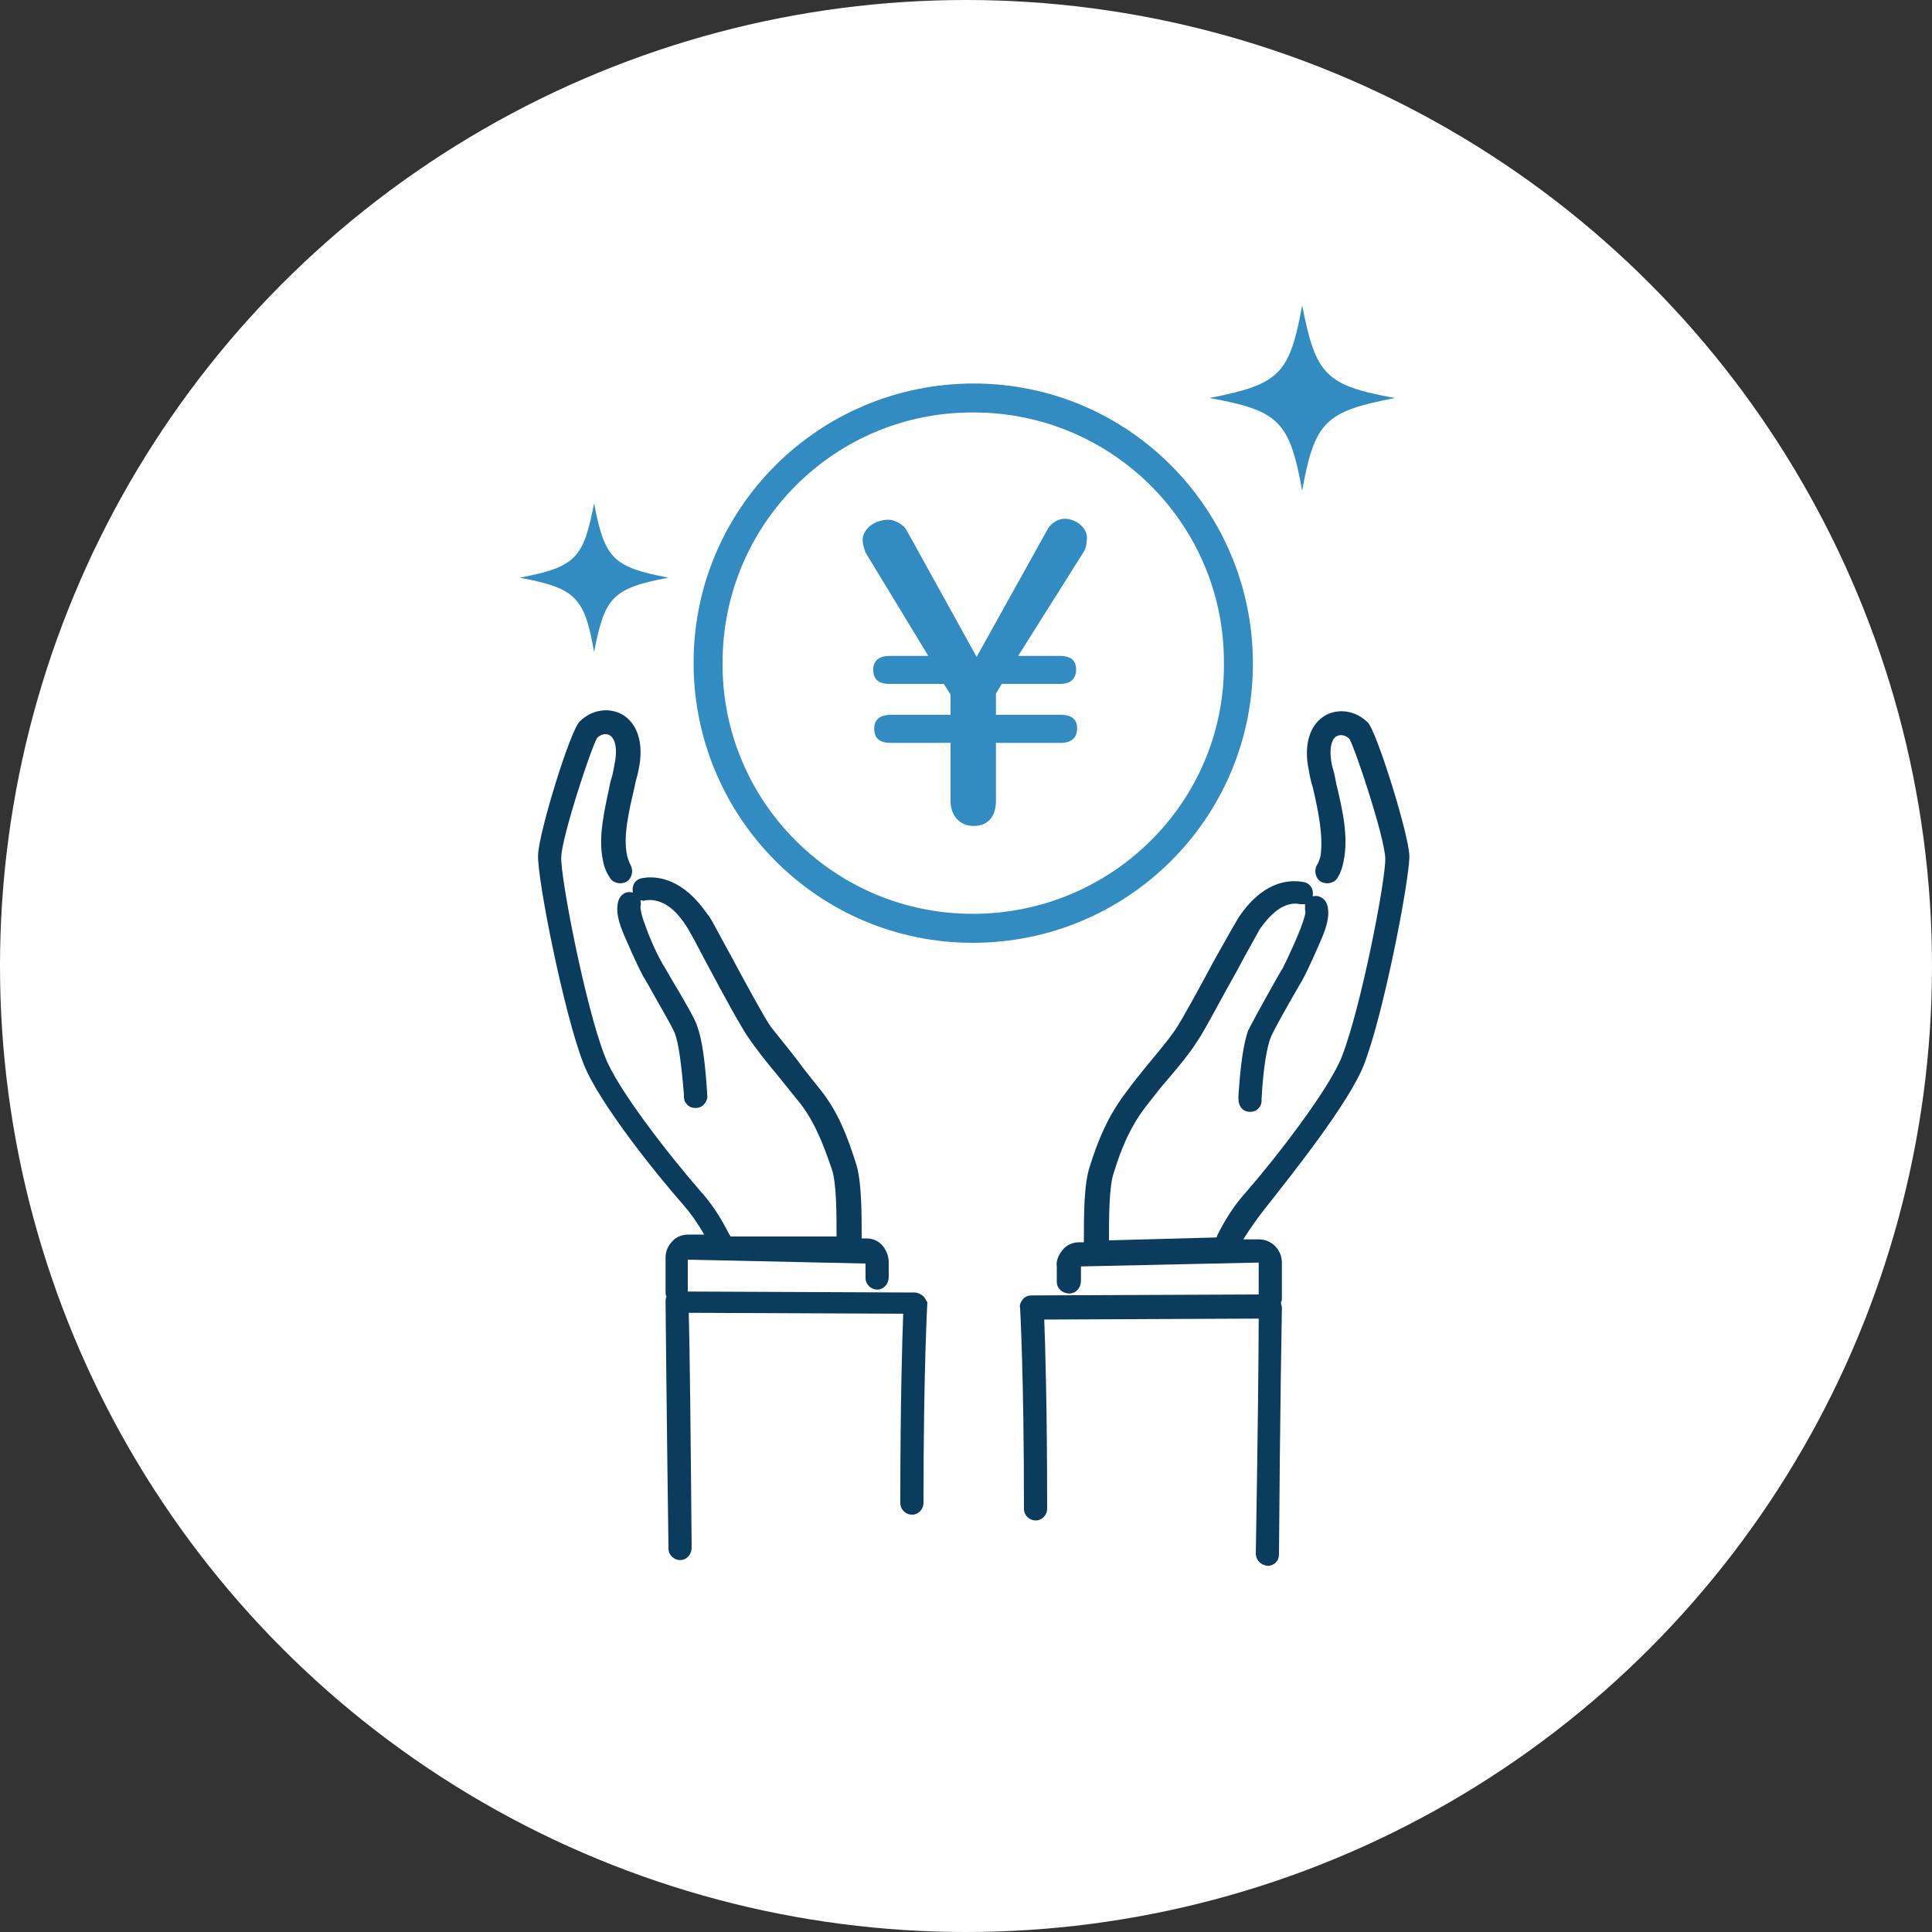 <?xml version="1.0" encoding="utf-8"?>
<!-- Generator: Adobe Illustrator 26.1.0, SVG Export Plug-In . SVG Version: 6.00 Build 0)  -->
<svg version="1.1" id="レイヤー_1" xmlns="http://www.w3.org/2000/svg" xmlns:xlink="http://www.w3.org/1999/xlink" x="0px"
	 y="0px" viewBox="0 0 200 200" style="enable-background:new 0 0 200 200;" xml:space="preserve">
<rect x="0" y="0" width="200" height="200" fill="#333333" stroke="none"/>
<style type="text/css">
	.st0{fill:#FFFFFF;}
	.st1{fill:#328CC1;}
	.st2{fill:#0B3C5D;}
</style>
<g id="レイヤー_1_00000095296636425570309170000014910883796049943189_">
</g>
<g id="図形">
	<circle class="st0" cx="100" cy="100" r="100"/>
</g>
<g id="イラスト">
	<g>
		<path class="st1" d="M129.7,68.7c0-16-12.9-29-28.9-29s-29,12.9-29,28.9s12.9,29,28.9,29S129.7,84.7,129.7,68.7z M100.7,94.6
			c-14.4,0-26-11.7-25.9-26c0-14.4,11.7-26,26-25.9c14.4,0,26,11.7,25.9,26C126.8,83,115.1,94.6,100.7,94.6z"/>
		<path class="st1" d="M110.2,53.7c-0.7,0-1.4,0.5-1.7,1L101.1,68l-7.3-13.2c-0.3-0.5-1.2-1-1.8-1c-1.5,0-2.7,1-2.7,2.1
			c0,0.5,0.2,1,0.3,1.3l6.5,10.7h-4c-1.1,0-1.7,0.5-1.7,1.4c0,1,0.5,1.5,1.7,1.5h5.6l0.7,1.1V74h-6.2c-1.1,0-1.7,0.5-1.7,1.4
			c0,1,0.5,1.5,1.7,1.5h6.2v6c0,1.6,1,2.6,2.4,2.6c1.5,0,2.3-1,2.3-2.6v-6h6.7c1.1,0,1.7-0.5,1.7-1.5c0-0.9-0.5-1.4-1.7-1.4h-6.7
			v-2.2l0.6-1h6c1.1,0,1.7-0.5,1.7-1.5c0-0.9-0.5-1.4-1.7-1.4h-4.3l6.8-10.8c0.2-0.3,0.3-0.8,0.3-1.2
			C112.7,54.8,111.5,53.7,110.2,53.7z"/>
		<path class="st2" d="M141.2,110.2c2-5.1,4.7-19,4.7-21.6c-0.1-2.4-3.4-12.9-4.3-13.8c-1.2-1.2-2.9-1.5-4.3-0.8
			c-1.7,0.9-2.4,3.1-1.8,5.8c0.1,0.6,0.2,1.1,0.4,1.7c0.6,2.6,1.1,5.1,0.8,7.1c-0.1,0.4-0.2,0.7-0.4,1c-0.3,0.6-0.1,1.4,0.5,1.7
			c0.6,0.3,1.4,0.1,1.7-0.5c0.3-0.5,0.5-1.1,0.6-1.7c0.5-2.5-0.1-5.2-0.8-8.1c-0.1-0.6-0.2-1.1-0.4-1.7c-0.4-1.9,0-2.9,0.5-3.1
			c0.4-0.2,0.9-0.1,1.3,0.3c0.7,1.3,3.6,10.1,3.7,12.3c0.1,2.1-2.5,15.5-4.5,20.6c-1.3,3.3-6.6,10.2-9.9,14c-1.1,1.2-2.1,2.7-3,4.5
			c0,0.1,0,0.1-0.1,0.2l-11.1,0.3c0-2.3,0-5.6,0.5-7c0.8-2.6,1.7-4.7,3.2-6.7c0.8-1,1.6-2.1,2.5-3.1c1.1-1.3,2.1-2.5,2.8-3.6
			c0.8-1.1,2.6-4.6,4.3-7.6c1-1.9,2.1-3.8,2.3-4.2c1.4-2,2.8-2.9,4.2-2.6c0.2,0,0.4,0,0.5,0c0,0.2,0,0.4,0,0.6c0.1,0.2,0,0.7-0.5,2
			c-0.3,0.8-1.1,2.6-1.8,4c-0.2,0.3-0.4,0.7-0.7,1.2c-1.7,3-2.6,4.7-2.9,5.3c-0.5,1.4-0.8,3.7-1,6.8v0.2c0,0.4,0.1,0.8,0.4,1.1
			c0.2,0.2,0.5,0.3,0.8,0.3s0.7-0.1,0.9-0.4c0.3-0.3,0.3-0.6,0.3-1c0.2-3.6,0.6-5.3,0.9-6.2c0.2-0.6,1.9-3.6,2.6-4.8
			c0.3-0.5,0.5-0.9,0.7-1.2c0.8-1.5,1.6-3.4,2-4.3c0.5-1.2,0.9-2.4,0.6-3.5c-0.2-0.7-0.9-1.1-1.5-0.9l0,0c0,0,0,0,0-0.1
			c0.1-0.7-0.3-1.3-1-1.4c-1.7-0.3-4.3,0.1-6.7,3.7c-0.3,0.5-1.1,1.9-2.5,4.4c-1.5,2.8-3.4,6.3-4.1,7.3s-1.7,2.2-2.7,3.4
			c-0.9,1.1-1.7,2.1-2.5,3.2c-1.7,2.3-2.7,4.6-3.6,7.5c-0.6,1.8-0.6,5.1-0.6,7.8h-0.5c-0.7,0-1.3,0.3-1.7,0.8
			c-0.4,0.5-0.7,1.1-0.6,1.7v1.6c0,0.7,0.6,1.2,1.3,1.2c0.7,0,1.2-0.6,1.2-1.3v-1.5l18.4-0.4v3.3l-23.5,0.1c-0.3,0-0.7,0.1-0.9,0.4
			c-0.2,0.2-0.4,0.6-0.3,0.9c0,0.1,0.4,6.8,0.4,20.8c0,0.7,0.6,1.2,1.2,1.2l0,0c0.7,0,1.2-0.6,1.2-1.2c0-10.6-0.2-17-0.3-19.6
			l22.2-0.1c0,3.3-0.1,12.7-0.3,24.3c0,0.7,0.5,1.2,1.2,1.3l0,0c0.7,0,1.2-0.5,1.2-1.2c0.1-14.5,0.3-25.5,0.3-25.5
			c0-0.2-0.1-0.4-0.1-0.6c0.1-0.1,0.1-0.3,0.1-0.5v-3.6c0-0.7-0.3-1.3-0.7-1.7c-0.5-0.5-1.1-0.7-1.7-0.7h-1.6c0.7-1.1,1.4-2.1,2.1-3
			C133.8,121.5,139.7,114.1,141.2,110.2z"/>
		<path class="st2" d="M95.6,134.2c-0.2-0.2-0.6-0.4-0.9-0.4l-23.5-0.1v-3.3l18.4,0.4v1.5c0,0.7,0.6,1.2,1.2,1.2l0,0
			c0.7,0,1.2-0.6,1.2-1.3v-1.5c0-0.6-0.2-1.2-0.6-1.7s-1-0.8-1.7-0.8h-0.5c0-2.7,0-6-0.6-7.8c-0.9-2.8-1.8-5.2-3.6-7.5
			c-0.8-1-1.7-2.1-2.5-3.2c-1-1.3-2-2.5-2.7-3.4c-0.7-1-2.6-4.5-4.1-7.3c-1.4-2.5-2.1-4-2.5-4.4c-2.4-3.5-5-4-6.7-3.7
			c-0.7,0.1-1.1,0.7-1,1.4c0,0,0,0,0,0.1l0,0c-0.7-0.2-1.3,0.2-1.5,0.9c-0.3,1.1,0.1,2.3,0.6,3.5c0.4,0.9,1.2,2.8,2,4.3
			c0.2,0.3,0.4,0.7,0.7,1.2c0.7,1.3,2.5,4.3,2.6,4.8c0.3,0.8,0.6,2.6,0.9,6.2c0,0.4,0,0.7,0.3,1c0.2,0.3,0.6,0.4,0.9,0.4
			s0.6-0.1,0.8-0.3c0.3-0.3,0.5-0.7,0.4-1.1v-0.2c-0.2-3.1-0.5-5.4-1-6.8c-0.2-0.7-1.1-2.3-2.9-5.3c-0.3-0.5-0.5-0.9-0.7-1.2
			c-0.8-1.4-1.5-3.1-1.8-4c-0.5-1.3-0.5-1.8-0.5-2c0.1-0.2,0-0.4,0-0.6c0.2,0,0.3,0.1,0.5,0c1.5-0.2,2.9,0.6,4.2,2.6
			c0.3,0.4,1.3,2.3,2.3,4.2c1.6,3,3.5,6.5,4.3,7.6c0.7,1,1.7,2.3,2.8,3.6c0.8,1,1.7,2.1,2.5,3.1c1.5,2,2.3,4.1,3.2,6.7
			c0.5,1.4,0.5,4.7,0.5,7l-11,0c0-0.1,0-0.1-0.1-0.2c-0.9-1.8-1.9-3.3-3-4.5c-3.3-3.8-8.7-10.7-9.9-14c-2-5.1-4.6-18.5-4.5-20.6
			c0.1-2.2,3-11,3.7-12.3c0.4-0.4,0.9-0.5,1.3-0.3c0.5,0.3,0.9,1.2,0.5,3.1c-0.1,0.6-0.2,1.1-0.4,1.7c-0.6,2.9-1.3,5.6-0.8,8.1
			c0.1,0.6,0.3,1.2,0.7,1.8c0.3,0.6,1.1,0.8,1.7,0.5s0.8-1.1,0.5-1.7c-0.2-0.4-0.3-0.7-0.4-1.1c-0.4-2,0.2-4.5,0.8-7.1
			c0.1-0.6,0.3-1.1,0.4-1.7c0.6-2.7-0.1-4.9-1.8-5.8c-1.4-0.7-3.1-0.4-4.3,0.8c-1,1-4.2,11.4-4.3,13.8c-0.1,2.5,2.7,16.5,4.7,21.6
			c1.5,3.9,7.4,11.3,10.4,14.7c0.7,0.8,1.4,1.8,2.1,3h-1.6c-0.6,0-1.3,0.2-1.7,0.7c-0.5,0.5-0.7,1.1-0.7,1.7v3.6
			c0,0.1,0,0.3,0.1,0.4c-0.1,0.2-0.1,0.4-0.1,0.6c0,0,0.1,11,0.3,25.5c0,0.7,0.6,1.2,1.2,1.2l0,0c0.7,0,1.2-0.6,1.2-1.3
			c-0.1-11.6-0.2-21-0.3-24.3l22.2,0.1c-0.1,2.6-0.3,9.1-0.3,19.6c0,0.7,0.6,1.2,1.2,1.2l0,0c0.7,0,1.2-0.6,1.2-1.2
			c0-14,0.4-20.7,0.4-20.8C95.9,134.7,95.8,134.4,95.6,134.2z"/>
		<path class="st1" d="M134.8,50.8c1.3-7.2,2.4-8.2,9.6-9.6c-7.2-1.3-8.2-2.4-9.6-9.6c-1.3,7.2-2.4,8.2-9.6,9.6
			C132.4,42.5,133.5,43.6,134.8,50.8z"/>
		<path class="st1" d="M61.5,67.5c1.1-5.7,1.9-6.6,7.7-7.7c-5.7-1.1-6.6-1.9-7.7-7.7c-1.1,5.7-1.9,6.6-7.7,7.7
			C59.6,60.9,60.5,61.8,61.5,67.5z"/>
	</g>
</g>
</svg>
